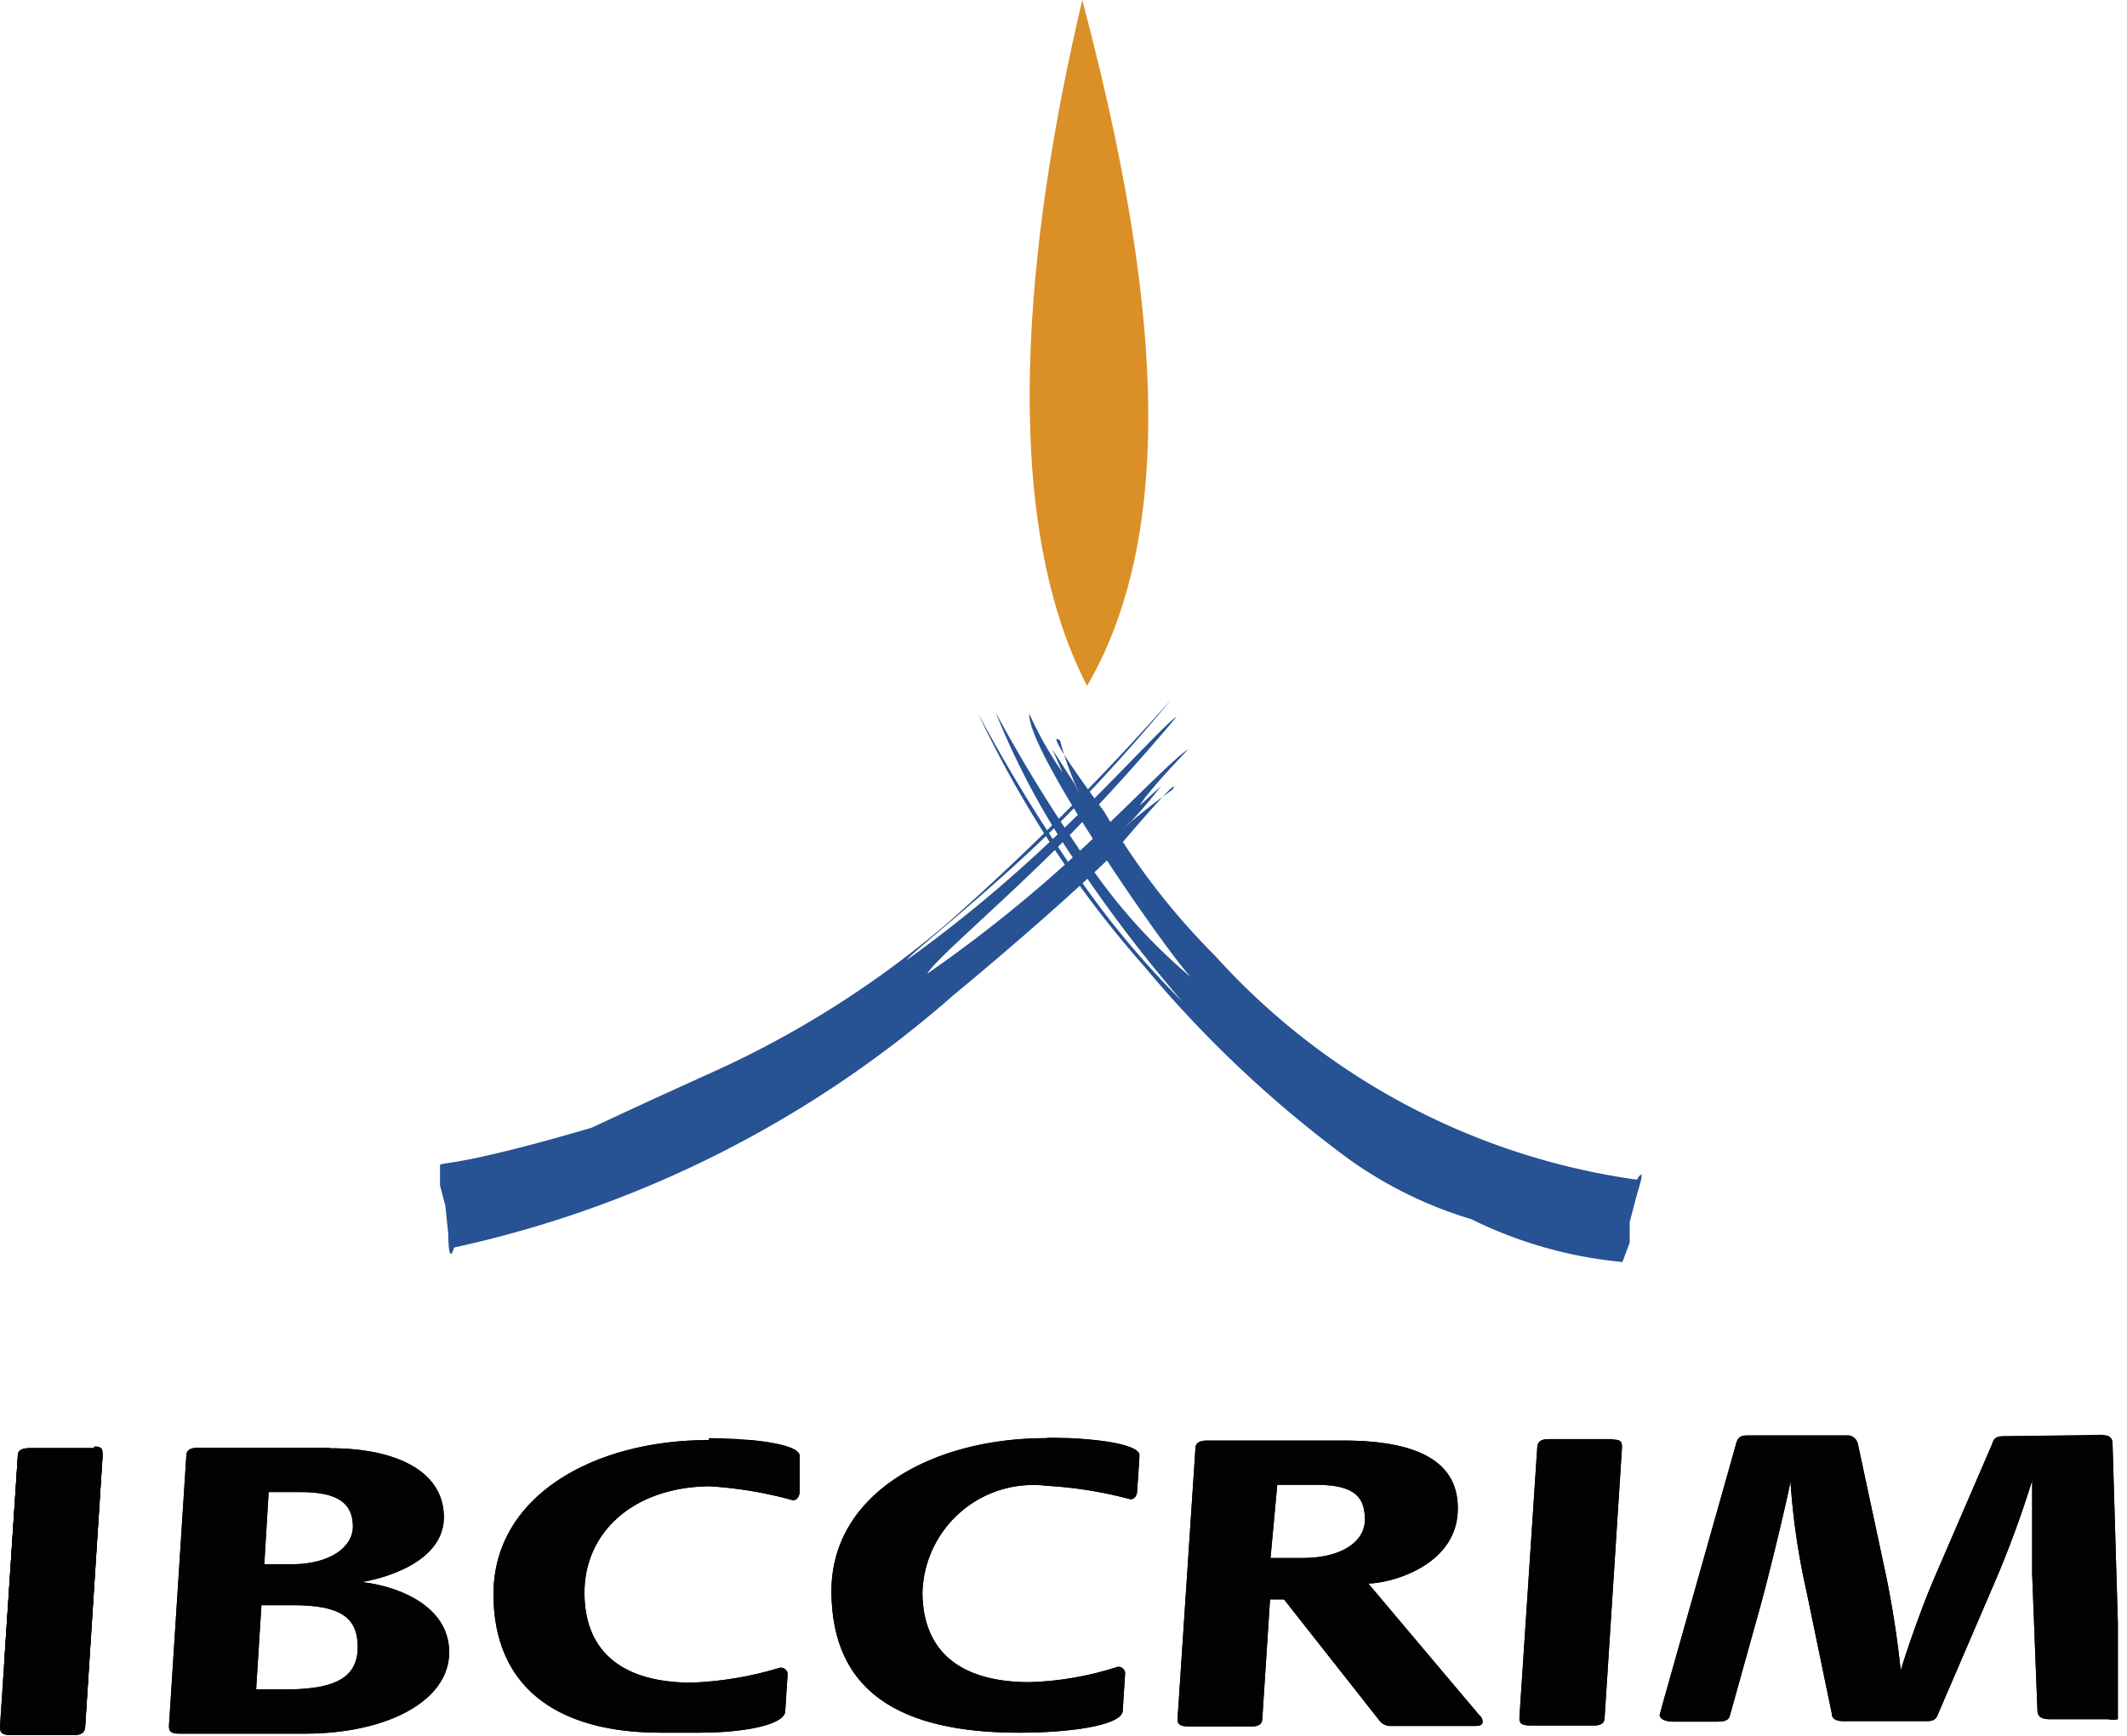 <svg xmlns="http://www.w3.org/2000/svg" xmlns:xlink="http://www.w3.org/1999/xlink" viewBox="0 0 44.18 36.07"><defs><style>.cls-1{fill:#020202;}.cls-2{fill:#275293;}.cls-3{clip-path:url(#clip-path);}.cls-4{clip-path:url(#clip-path-2);}.cls-5{clip-path:url(#clip-path-3);}.cls-6{clip-path:url(#clip-path-4);}.cls-7{clip-path:url(#clip-path-5);}.cls-8{clip-path:url(#clip-path-6);}.cls-9{clip-path:url(#clip-path-7);}.cls-10{fill:#da9027;}</style><clipPath id="clip-path"><path class="cls-1" d="M1.94,30.09H.6c-.16,0-.24.06-.23.17L.1,34.37V36H1.55c.15,0,.22-.07.22-.18l.36-5.6c0-.1,0-.17-.17-.17h0"/></clipPath><clipPath id="clip-path-2"><path class="cls-1" d="M5.43,33.35h.65c1,0,1.35.26,1.35.87S7,35.09,6,35.1H5.32ZM5.58,31h.66c.79,0,1.08.24,1.09.7s-.5.79-1.23.8H5.49Zm1.24-.92-2.71,0c-.16,0-.24.05-.24.17l-.36,5.6c0,.09,0,.18.25.17H6.33c1.71,0,3-.68,3-1.69s-1.15-1.39-1.82-1.46v0c.45-.07,1.72-.41,1.71-1.36s-1-1.42-2.36-1.42Z"/></clipPath><clipPath id="clip-path-3"><path class="cls-1" d="M14.72,29.92c-2.4,0-4.48,1.17-4.47,3.22C10.26,35,11.5,36,13.73,36h.79c1,0,1.79-.18,1.79-.45l.05-.77a.14.14,0,0,0-.16-.13,7.26,7.26,0,0,1-1.83.31c-1.38,0-2.22-.59-2.23-1.85s1-2.21,2.59-2.23a8.4,8.4,0,0,1,1.74.29c.1,0,.14-.1.14-.19l0-.73c0-.26-1.07-.37-1.89-.37Z"/></clipPath><clipPath id="clip-path-4"><path class="cls-1" d="M21.73,29.88c-2.39,0-4.48,1.17-4.46,3.21S18.67,36,21.17,36c1.1,0,2.15-.16,2.15-.46l.05-.77a.14.14,0,0,0-.15-.14,6.6,6.6,0,0,1-1.83.32c-1.39,0-2.22-.59-2.23-1.86a2.3,2.3,0,0,1,2.58-2.22,8.53,8.53,0,0,1,1.74.28c.1,0,.14-.1.14-.18l.05-.73c0-.26-1.08-.37-1.9-.37Z"/></clipPath><clipPath id="clip-path-5"><path class="cls-1" d="M26.53,30.85h.82c.84,0,1,.3,1,.73s-.45.78-1.26.79h-.7Zm1.31-.92-2.76,0c-.17,0-.25.05-.25.17l-.37,5.6c0,.09,0,.17.23.17H26c.16,0,.22-.06.22-.17l.16-2.47h.29l2,2.54a.29.29,0,0,0,.23.09h1.7c.11,0,.2,0,.2-.1a.21.21,0,0,0-.07-.12L28.42,32.9c.44,0,1.87-.36,1.86-1.57,0-.95-.81-1.4-2.38-1.4Z"/></clipPath><clipPath id="clip-path-6"><path class="cls-1" d="M33.5,29.9H32.17c-.17,0-.24.06-.24.18l-.37,5.6c0,.09,0,.17.22.17h1.34c.15,0,.21-.06.21-.17l.36-5.6c0-.1,0-.17-.18-.17Z"/></clipPath><clipPath id="clip-path-7"><path class="cls-1" d="M41.65,29.84c-.12,0-.23,0-.27.16l-1.2,2.78c-.27.62-.62,1.64-.7,1.93h0a20.2,20.2,0,0,0-.31-2L38.59,30a.23.23,0,0,0-.25-.18l-2,0c-.12,0-.24,0-.28.18l-1.59,5.63c0,.09.14.14.27.14h.93c.08,0,.23,0,.26-.12l.63-2.26c.2-.72.58-2.31.63-2.61h0a14.67,14.67,0,0,0,.33,2.27l.53,2.56c0,.15.19.15.25.15h1.69c.12,0,.22,0,.27-.16l1.17-2.72a21.41,21.41,0,0,0,.78-2.12l0,0c0,.68,0,1.1,0,1.94l.11,2.84c0,.13.09.18.26.18h1.21a.49.49,0,0,0,.2,0v-2L43.88,30c0-.14-.08-.19-.26-.19Z"/></clipPath></defs><title>logo ibccrim</title><g id="Layer_2" data-name="Layer 2"><g id="Camada_1" data-name="Camada 1"><path class="cls-2" d="M34,24.51s.22-.38,0,.31l-.15.57,0,.43-.15.4a8.93,8.93,0,0,1-3.14-.89A8.58,8.58,0,0,1,28,24.07a24.26,24.26,0,0,1-4.24-4,22.24,22.24,0,0,1-3.45-5.26,32.66,32.66,0,0,0,1.81,3,18.37,18.37,0,0,0,2.44,3,28.94,28.94,0,0,1-2.08-2.71,16,16,0,0,1-1.8-3.3,30.9,30.9,0,0,0,1.7,2.79,11.59,11.59,0,0,0,2.46,2.8c-.13.08-3.52-4.74-3.46-5.56a7.69,7.69,0,0,0,.69,1.22l-.21-.48.45.7.22.44a6.49,6.49,0,0,1-.51-1.32s-.47-.41.92,1.48a14.59,14.59,0,0,0,2.31,3A14.49,14.49,0,0,0,34,24.51"/><path class="cls-2" d="M9.43,25.92s-.11.44-.12-.29l-.06-.58-.11-.42,0-.42c0-.07.33.05,3.15-.78,0,0,1.06-.5,2.48-1.14a20.51,20.51,0,0,0,4.91-3.11,53.42,53.42,0,0,0,4.65-4.65s-1.16,1.43-2.5,2.74-2.87,2.5-3,2.68a28.67,28.67,0,0,0,2.75-2.25c1.34-1.23,2.61-2.66,2.86-2.81,0,0-1.09,1.32-2.35,2.59s-2.67,2.46-2.83,2.75a28.55,28.55,0,0,0,2.56-2c1.28-1.12,2.5-2.44,2.86-2.66,0,0-.86.89-1,1.16l.43-.39c-.19.25-.39.48-.6.71l-.4.36a13.07,13.07,0,0,1,1.24-1s.36-.55-1.34,1.45c0,0-1.12,1.09-3.21,2.82A23.2,23.2,0,0,1,9.43,25.92"/><path class="cls-1" d="M1.94,30.09H.6c-.16,0-.24.06-.23.17L0,35.87c0,.09,0,.18.22.18H1.55c.15,0,.22-.07.22-.18l.36-5.6c0-.1,0-.17-.17-.17h0"/><path class="cls-1" d="M1.94,30.09H.6c-.16,0-.24.06-.23.17L0,35.87c0,.09,0,.18.22.18H1.55c.15,0,.22-.07.22-.18l.36-5.6c0-.1,0-.17-.17-.17h0"/><path class="cls-1" d="M1.94,30.09H.6c-.16,0-.24.06-.23.17L.1,34.37V36H1.55c.15,0,.22-.07.22-.18l.36-5.6c0-.1,0-.17-.17-.17h0"/><g class="cls-3"><rect class="cls-1" y="30.09" width="2.13" height="5.96"/></g><path class="cls-1" d="M5.43,33.35h.65c1,0,1.35.26,1.35.87S7,35.09,6,35.1H5.32ZM5.58,31h.66c.79,0,1.08.24,1.09.7s-.5.79-1.23.8H5.49Zm1.24-.92-2.71,0c-.16,0-.24.05-.24.17l-.36,5.6c0,.09,0,.18.25.17H6.33c1.71,0,3-.68,3-1.69s-1.15-1.39-1.82-1.46v0c.45-.07,1.72-.41,1.71-1.36s-1-1.42-2.36-1.42Z"/><g class="cls-4"><rect class="cls-1" x="3.51" y="30.06" width="5.83" height="5.97"/></g><path class="cls-1" d="M14.72,29.92c-2.4,0-4.48,1.17-4.47,3.22C10.26,35,11.5,36,13.73,36h.79c1,0,1.79-.18,1.79-.45l.05-.77a.14.14,0,0,0-.16-.13,7.26,7.26,0,0,1-1.83.31c-1.38,0-2.22-.59-2.23-1.85s1-2.21,2.59-2.23a8.4,8.4,0,0,1,1.74.29c.1,0,.14-.1.14-.19l0-.73c0-.26-1.07-.37-1.89-.37Z"/><g class="cls-5"><rect class="cls-1" x="10.24" y="29.92" width="6.42" height="6.15"/></g><path class="cls-1" d="M21.73,29.88c-2.39,0-4.48,1.17-4.46,3.21S18.67,36,21.17,36c1.1,0,2.15-.16,2.15-.46l.05-.77a.14.14,0,0,0-.15-.14,6.6,6.6,0,0,1-1.83.32c-1.39,0-2.22-.59-2.23-1.86a2.3,2.3,0,0,1,2.58-2.22,8.53,8.53,0,0,1,1.74.28c.1,0,.14-.1.14-.18l.05-.73c0-.26-1.08-.37-1.9-.37Z"/><g class="cls-6"><rect class="cls-1" x="17.25" y="29.88" width="6.41" height="6.15"/></g><path class="cls-1" d="M26.53,30.85h.82c.84,0,1,.3,1,.73s-.45.78-1.26.79h-.7Zm1.31-.92-2.76,0c-.17,0-.25.05-.25.17l-.37,5.6c0,.09,0,.17.23.17H26c.16,0,.22-.06.22-.17l.16-2.47h.29l2,2.54a.29.29,0,0,0,.23.09h1.7c.11,0,.2,0,.2-.1a.21.21,0,0,0-.07-.12L28.42,32.9c.44,0,1.87-.36,1.86-1.57,0-.95-.81-1.4-2.38-1.4Z"/><g class="cls-7"><rect class="cls-1" x="24.46" y="29.93" width="6.32" height="5.96"/></g><path class="cls-1" d="M33.5,29.9H32.17c-.17,0-.24.06-.24.18l-.37,5.6c0,.09,0,.17.22.17h1.34c.15,0,.21-.06.21-.17l.36-5.6c0-.1,0-.17-.18-.17Z"/><g class="cls-8"><rect class="cls-1" x="31.56" y="29.9" width="2.13" height="5.96"/></g><path class="cls-1" d="M41.65,29.84c-.12,0-.23,0-.27.16l-1.2,2.78c-.27.62-.62,1.64-.7,1.93h0a20.2,20.2,0,0,0-.31-2L38.59,30a.23.23,0,0,0-.25-.18l-2,0c-.12,0-.24,0-.28.18l-1.59,5.63c0,.09.14.14.27.14h.93c.08,0,.23,0,.26-.12l.63-2.26c.2-.72.58-2.31.63-2.61h0a14.67,14.67,0,0,0,.33,2.27l.53,2.56c0,.15.19.15.25.15h1.69c.12,0,.22,0,.27-.16l1.17-2.72a21.41,21.41,0,0,0,.78-2.12l0,0c0,.68,0,1.1,0,1.94l.11,2.84c0,.13.09.18.26.18h1.21a.49.49,0,0,0,.2,0v-2L43.88,30c0-.14-.08-.19-.26-.19Z"/><g class="cls-9"><rect class="cls-1" x="34.51" y="29.83" width="9.67" height="6"/></g><path class="cls-10" d="M22.58,14.25c2.1-3.6,1.26-9.1-.1-14.25-1.18,5-1.75,10.68.1,14.25"/></g></g></svg>